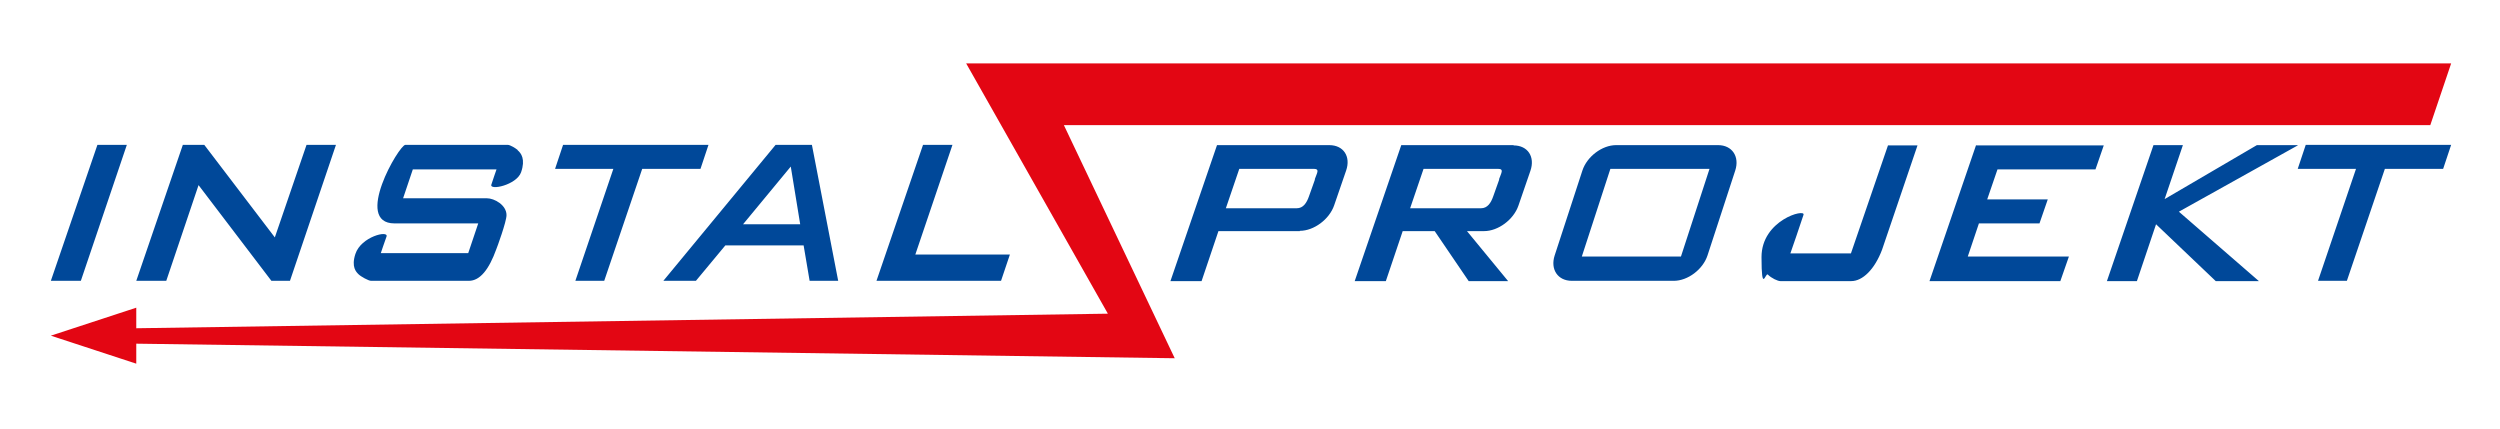 <?xml version="1.0" encoding="UTF-8"?>
<svg id="Warstwa_1" data-name="Warstwa 1" xmlns="http://www.w3.org/2000/svg" version="1.1" xmlns:xlink="http://www.w3.org/1999/xlink" viewBox="0 0 875.1 150">
  <defs>
    <style>
      .cls-1 {
        fill: #004899;
      }

      .cls-1, .cls-2, .cls-3 {
        stroke-width: 0px;
      }

      .cls-2 {
        fill: none;
      }

      .cls-3 {
        fill: #e30613;
      }

      .cls-4 {
        clip-path: url(#clippath);
      }
    </style>
    <clipPath id="clippath">
      <rect class="cls-2" x="17.8" y="22.2" width="840.2" height="105.2"/>
    </clipPath>
  </defs>
  <polygon class="cls-3" points="338.2 22.2 387.8 109.8 47.7 114.9 47.7 107.7 17.8 117.5 47.7 127.3 47.7 120.3 411.2 125.4 372.4 43.8 850.7 43.8 858 22.2 338.2 22.2"/>
  <g class="cls-4">
    <path class="cls-1" d="M28.3,98.3h-10.5l16.3-47.6h10.3l-16.1,47.6ZM95,98.3h6.5l16.1-47.6h-10.3l-11.1,32.4-24.7-32.4h-7.5l-16.3,47.6h10.5l11.3-33.5,25.5,33.5ZM181.2,52.5c-.7-.6-2.6-1.8-3.5-1.8h-35.8c-2.2,0-18.3,27.5-3.8,27.5h29.3s-3.5,10.4-3.5,10.4h-30.6s1.4-4.2,2-5.8c.8-2.3-8.9,0-10.9,6.1-1.5,4.6.3,6.3,1.1,7.1.8.8,3.5,2.3,4.4,2.3h34.2c4,0,7.1-4.1,9.6-11,.3-.7,3.6-9.7,3.6-12,0-3.5-4.2-5.9-6.9-5.9h-29.3s3.4-10.1,3.4-10.1h29.3s-1.3,3.7-1.8,5.3c-.8,2.2,8.8.2,10.4-4.3,1.6-4.6,0-6.7-1.2-7.7M201.4,98.3l13.3-39.2h-20.4s2.8-8.4,2.8-8.4h50.9l-2.8,8.4h-20.4s-13.3,39.2-13.3,39.2h-10.2ZM260.1,78.5h20l-3.3-20.2-16.7,20.2ZM232.2,98.3l39.3-47.6h12.7l9.2,47.6h-10l-2.1-12.4h-27.4l-10.3,12.4h-11.5ZM306.8,98.3l16.3-47.6h10.3l-13,38.4h33.1l-3.1,9.2h-43.5Z"/>
    <path class="cls-1" d="M460.3,62.8l-2.1,5.9c-.8,2.3-2,4.2-4.3,4.2h-24.8l4.7-13.8h26c2.3,0,1.2,1.4.4,3.7M455,80.8c4.9,0,10.3-4,12-8.9l4.2-12.2c1.7-4.9-.9-8.9-5.9-8.9h-39.3l-16.3,47.6h10.9l5.9-17.5h28.5ZM524.8,62.8l-2.1,5.9c-.8,2.3-2,4.2-4.3,4.2h-24.8l4.7-13.8h26c2.3,0,1.2,1.4.4,3.7M529.8,50.8h-39.3l-16.3,47.6h10.9l5.9-17.5h11.2l11.9,17.5h13.8l-14.4-17.5h6c4.9,0,10.3-4,12-8.9l4.2-12.2c1.7-4.9-.9-8.9-5.9-8.9M588.4,89.8h-34.7l10-30.7h34.7l-10,30.7ZM601.4,50.8h-35.7c-4.9,0-10.2,4-11.8,8.9l-9.7,29.7c-1.6,4.9,1.1,8.9,6,8.9h35.7c4.9,0,10.2-4,11.8-8.9l9.7-29.7c1.6-4.9-1.1-8.9-6-8.9M660.9,50.8l-13,37.9h-21.2s4.1-11.8,4.6-13.5c.8-2.3-14.7,1.8-14.7,14.8s1.4,5.3,2.2,6.1c1.3,1.3,3.5,2.3,4.4,2.3h24.8c4,0,8.2-4.1,10.8-11l12.4-36.5h-10.3ZM691.7,50.8l-16.3,47.6h45.8l3-8.6h-35.4l3.9-11.6h21.2l2.9-8.4h-21.2l3.6-10.5h34.3l2.9-8.4h-44.6ZM804.3,50.8h-14.3l-32.3,18.9,6.4-18.9h-10.3l-16.3,47.6h10.5l6.7-19.9,20.9,19.9h15.1l-28-24.3,41.6-23.2ZM811.4,98.3l13.3-39.2h-20.4s2.8-8.4,2.8-8.4h50.9l-2.8,8.4h-20.4s-13.3,39.2-13.3,39.2h-10.2Z"/>
  </g>
</svg>